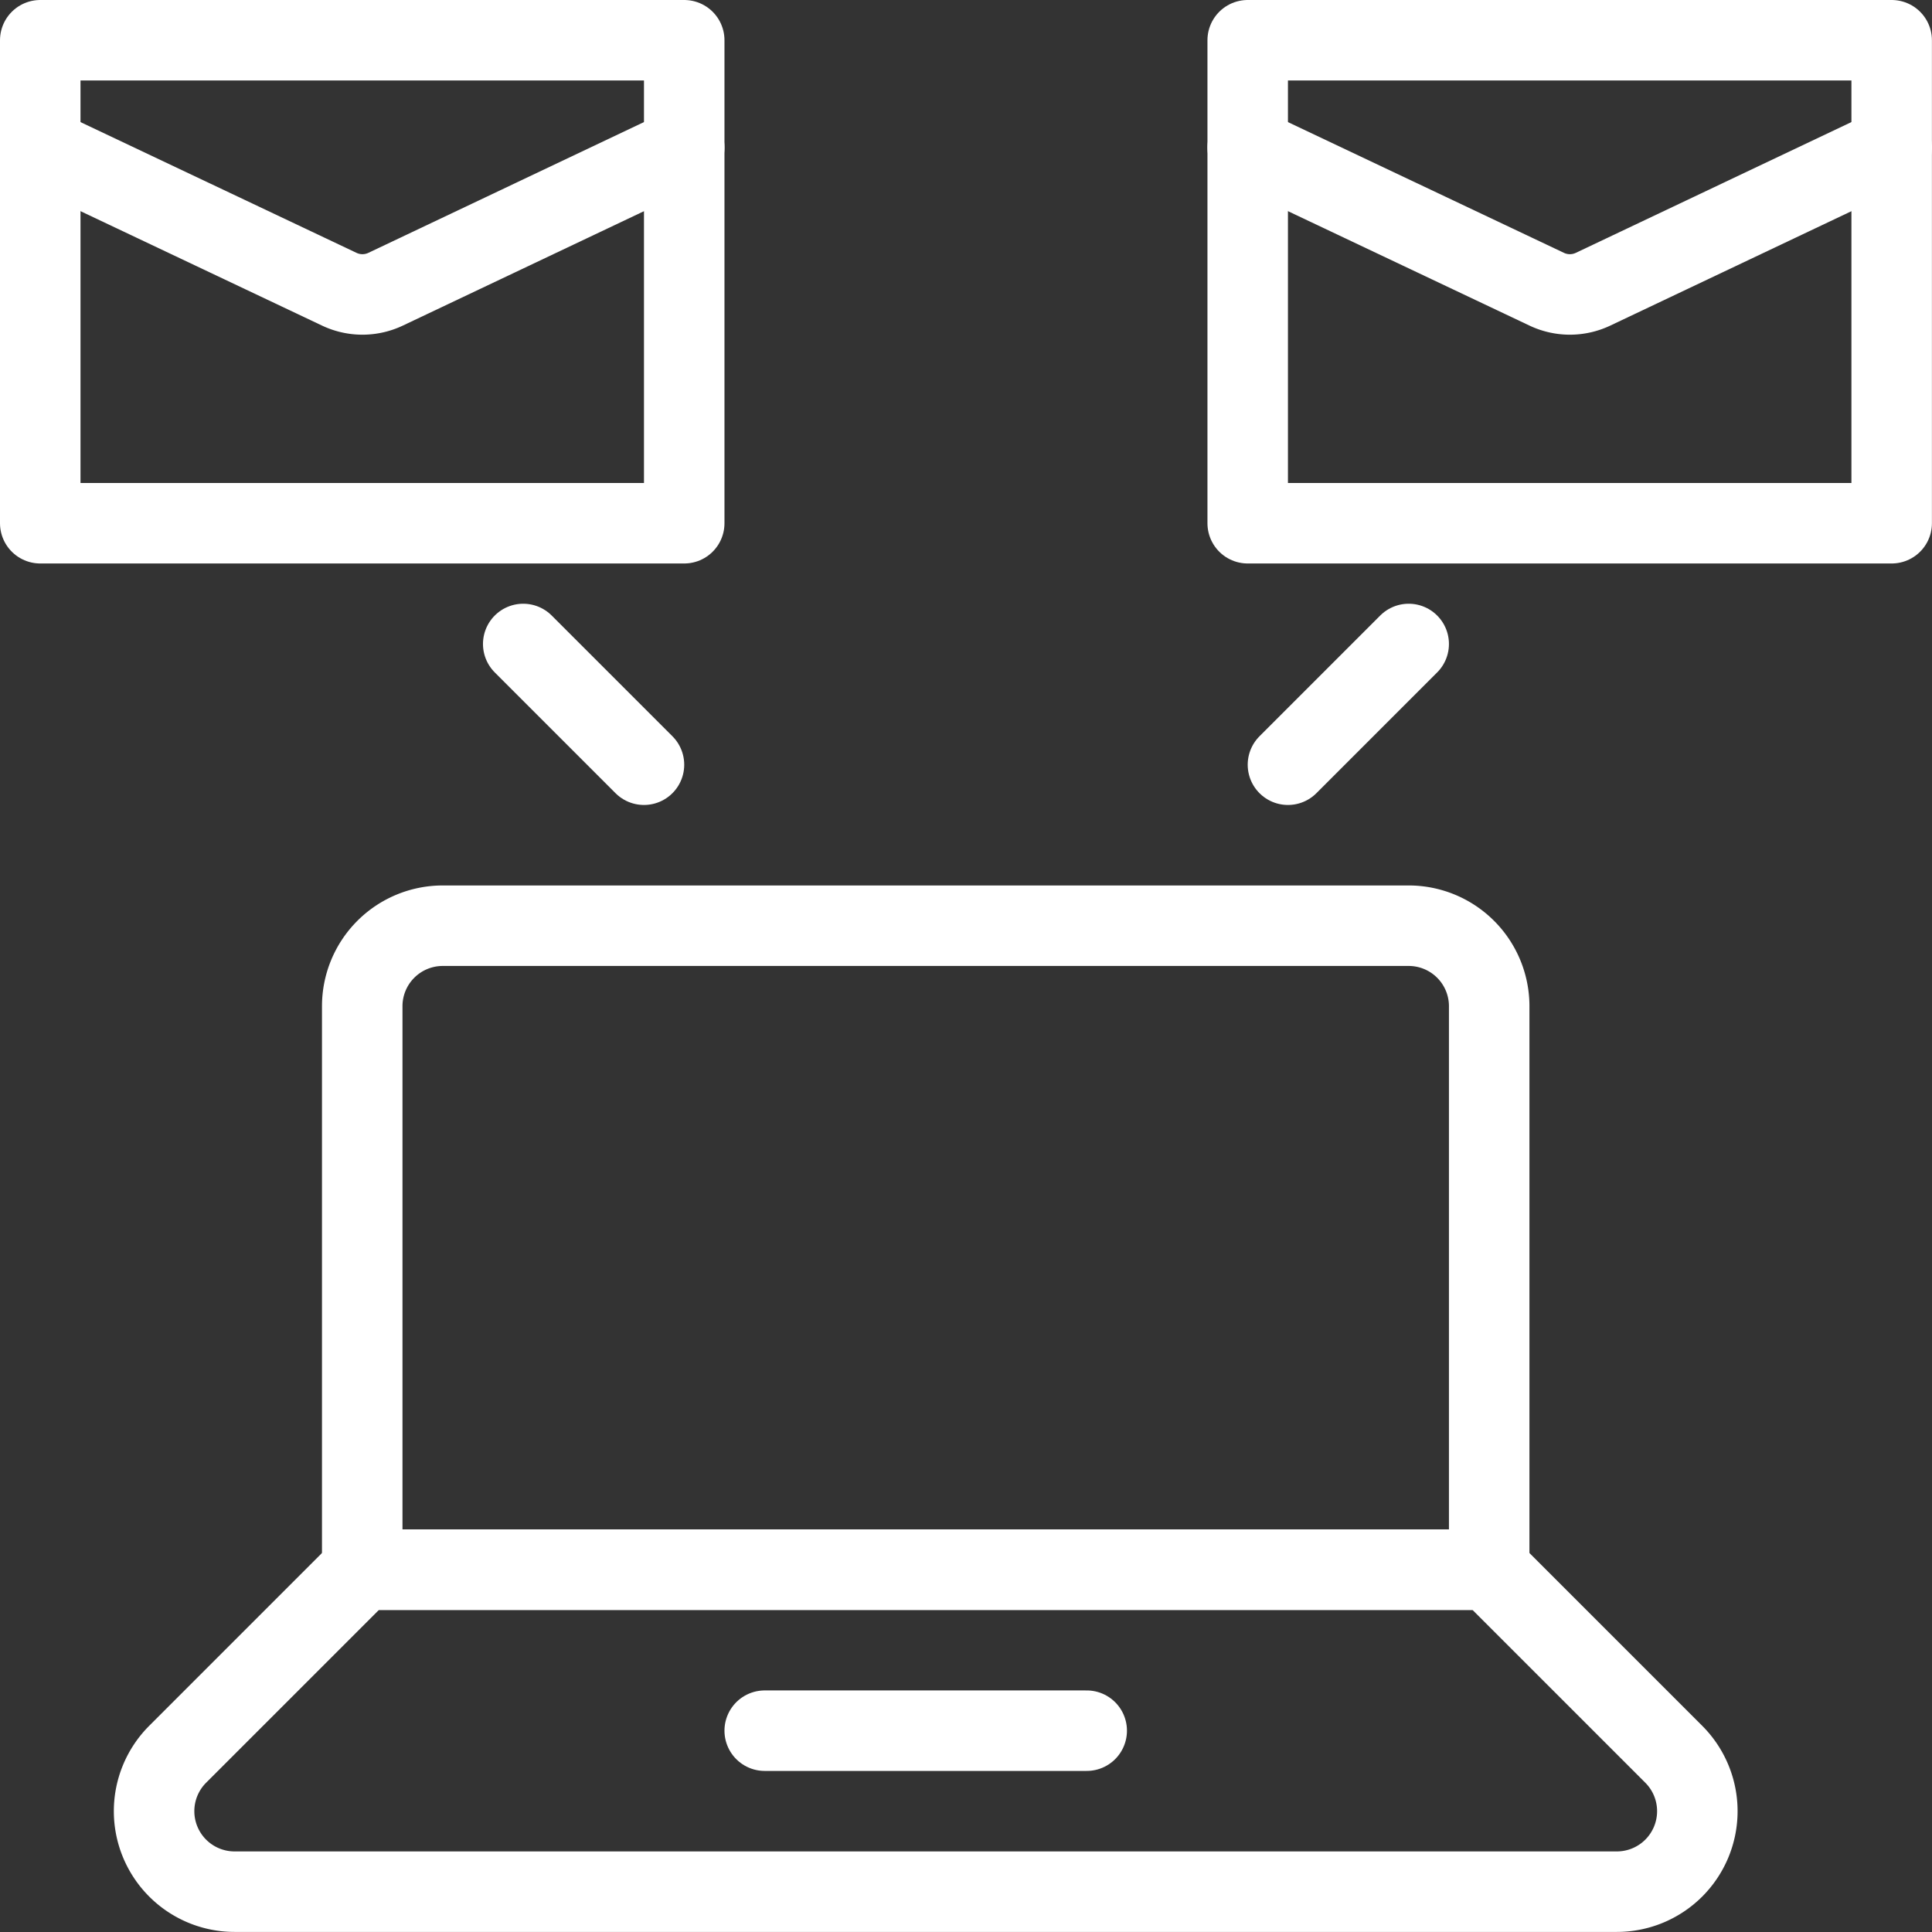 <svg viewBox="0 0 200 200" xmlns="http://www.w3.org/2000/svg"><rect x="0" y="0" width="200" height="200" fill="#333333" stroke="none"/><g transform="matrix(8.333,0,0,8.333,0,0)"><path d="M9.5 21.5L13.5 21.5" fill="none" stroke="#fff" stroke-linecap="round" stroke-linejoin="round"></path><path d="M.5,1.833,4.217,3.594a.671.671,0,0,0,.571,0L8.5,1.833" fill="none" stroke="#fff" stroke-linecap="round" stroke-linejoin="round"></path><path d="M6.5 8L8 9.5" fill="none" stroke="#fff" stroke-linecap="round" stroke-linejoin="round"></path><path d="M17.5 8L16 9.5" fill="none" stroke="#fff" stroke-linecap="round" stroke-linejoin="round"></path><path d="M0.500 0.500 L8.500 0.500 L8.500 6.500 L0.500 6.500 Z" fill="none" stroke="#fff" stroke-linecap="round" stroke-linejoin="round"></path><path d="M15.5,1.833l3.717,1.761a.671.671,0,0,0,.571,0L23.5,1.833" fill="none" stroke="#fff" stroke-linecap="round" stroke-linejoin="round"></path><path d="M15.500 0.500 L23.500 0.500 L23.500 6.500 L15.500 6.500 Z" fill="none" stroke="#fff" stroke-linecap="round" stroke-linejoin="round"></path><path d="M18.5,12.5a1,1,0,0,0-1-1H5.5a1,1,0,0,0-1,1v7h14Z" fill="none" stroke="#fff" stroke-linecap="round" stroke-linejoin="round"></path><path d="M20.793,21.793a1,1,0,0,1-.707,1.707H2.914a1,1,0,0,1-.707-1.707L4.5,19.5h14Z" fill="none" stroke="#fff" stroke-linecap="round" stroke-linejoin="round"></path></g></svg>